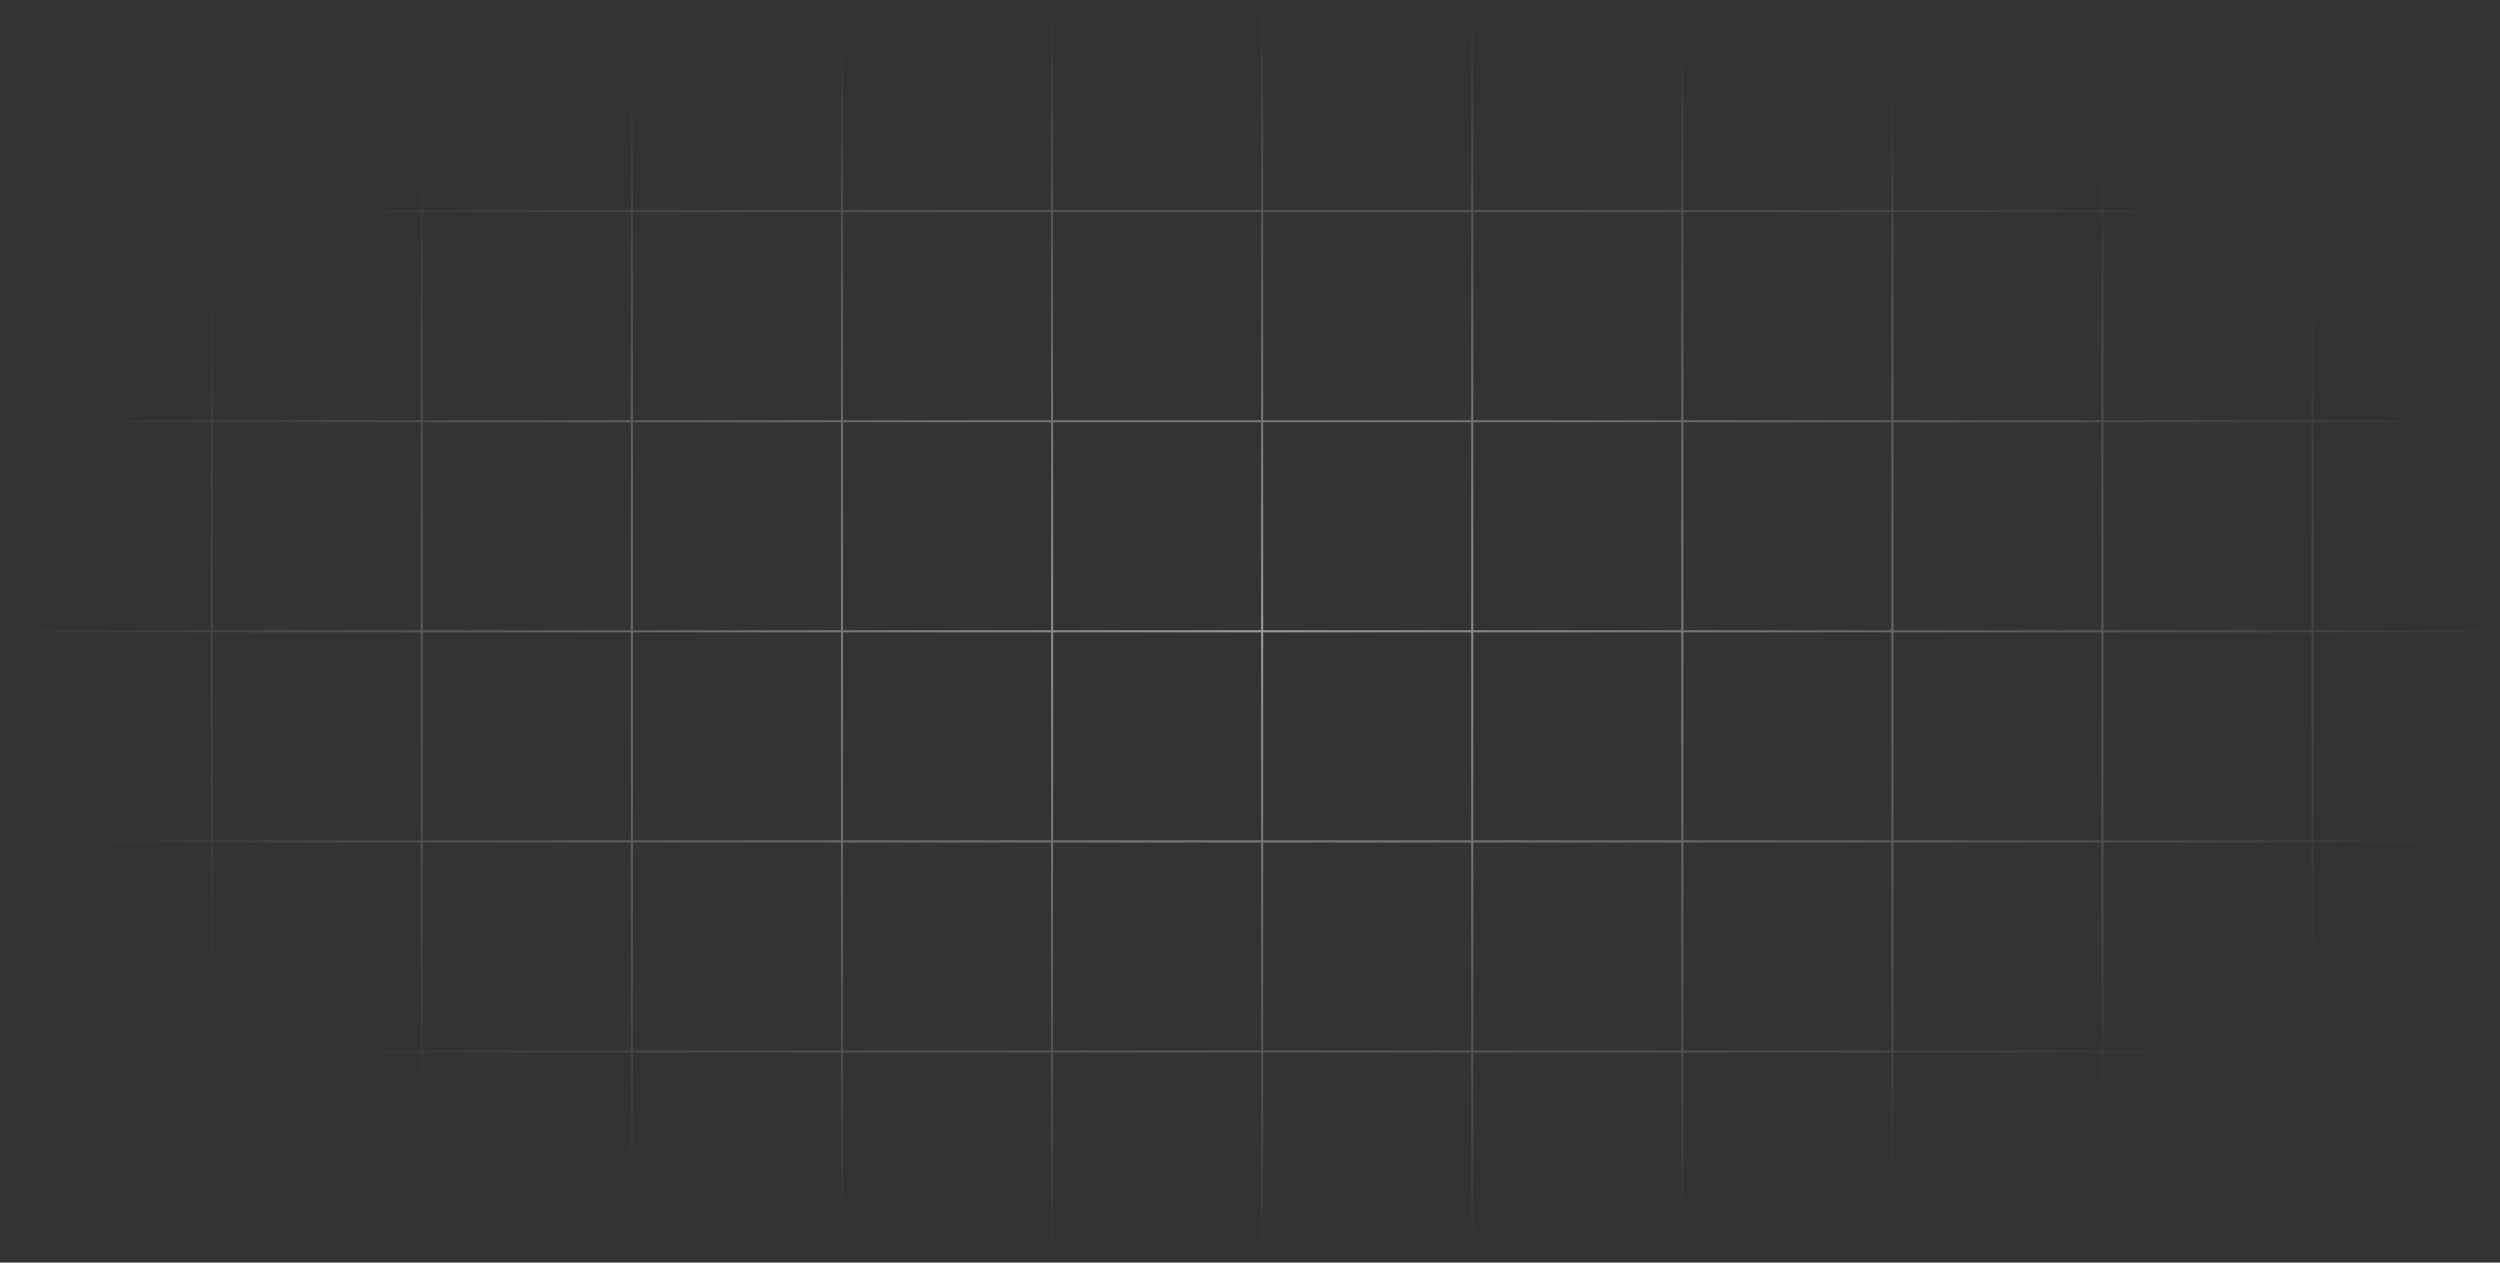 <?xml version="1.0" encoding="UTF-8"?> <svg xmlns="http://www.w3.org/2000/svg" width="1190" height="601" viewBox="0 0 1190 601" fill="none"><rect x="0" y="0" width="1190" height="601" fill="#333333" stroke="none"/><path fill-rule="evenodd" clip-rule="evenodd" d="M501.282 1H600H600.282V100H600.094H501.282V1ZM601.282 1V100H700.282V1H601.282ZM701.282 1V100H800.282V1H701.282ZM801.282 1V100H900.282V1H801.282ZM901.282 1V100H1000.28V1H901.282ZM1001.28 1V100H1100.28V1H1001.28ZM1101.28 1V100H1200.09V101H1101.28V200H1200.19V201H1101.28V300H1200.28V1L1201.28 1V601H1200.28V501H1101.28V600H1200V601L1101.28 601H1100.28H1001.28H1000.28H901.282H900.282H801.282H800.282H701.282H700.282H601.282H600.282L600 601L501.282 601H500.282H401.282H400.282H301.282H300.282H201.282H200.282H101.282H100.282H1.282H0.282L0 601V600H0.282L0.282 301V300V201H0.188V200H0.282V101H0.094V100H0.282V1H0V0H600H1200V1H1101.28ZM1001.28 101H1100.28V200H1001.28V101ZM901.282 101H1000.28V200H901.282V101ZM801.282 101H900.282V200H801.282V101ZM701.282 101H800.282V200H701.282V101ZM601.282 101H700.282V200H601.282V101ZM600.094 101H600.282V200H600.188H501.282V101H600.094ZM600.282 201H600.188H501.282V300H600.282V201ZM601.282 201V300H700.282V201H601.282ZM701.282 201V300H800.282V201H701.282ZM801.282 201V300H900.282V201H801.282ZM901.282 201V300H1000.28V201H901.282ZM1001.28 201V300H1100.28V201H1001.28ZM1101.28 301H1200.28V400H1101.28V301ZM1001.28 301H1100.28V400H1001.28V301ZM901.282 301H1000.28V400H901.282V301ZM801.282 301H900.282V400H801.282V301ZM701.282 301H800.282V400H701.282V301ZM601.282 301H700.282V400H601.282V301ZM501.282 301H600.282V400H501.282V301ZM601.282 401V500H700.282V401H601.282ZM701.282 401V500H800.282V401H701.282ZM801.282 401V500H900.282V401H801.282ZM901.282 401V500H1000.28V401H901.282ZM1001.28 401V500H1100.28V401H1001.28ZM1101.28 401V500H1200.28V401H1101.28ZM1001.28 501H1100.28V600H1001.28V501ZM901.282 501H1000.28V600H901.282V501ZM801.282 501H900.282V600H801.282V501ZM701.282 501H800.282V600H701.282V501ZM601.282 501H700.282V600H601.282V501ZM600.282 600V501H501.282V600H600H600.282ZM600.282 401V500H501.282V401H600.282ZM500.282 1H401.282V100H500.282V1ZM400.282 1H301.282V100H400.282V1ZM300.282 1H201.282V100H300.282V1ZM200.282 1H101.282V100H200.282V1ZM100.282 1H1.282L1.282 100H100.282V1ZM401.282 101H500.282V200H401.282V101ZM301.282 101H400.282V200H301.282V101ZM201.282 101H300.282V200H201.282V101ZM101.282 101H200.282V200H101.282V101ZM1.282 101H100.282V200H1.282L1.282 101ZM1.282 201L1.282 300H100.282V201H1.282ZM101.282 201V300H200.282V201H101.282ZM201.282 201V300H300.282V201H201.282ZM301.282 201V300H400.282V201H301.282ZM401.282 201V300H500.282V201H401.282ZM1.282 400L1.282 301H100.282V400H1.282ZM101.282 400V301H200.282V400H101.282ZM201.282 400V301H300.282V400H201.282ZM301.282 400V301H400.282V400H301.282ZM401.282 400V301H500.282V400H401.282ZM1.282 401L1.282 500H100.282V401H1.282ZM101.282 401V500H200.282V401H101.282ZM201.282 401V500H300.282V401H201.282ZM301.282 401V500H400.282V401H301.282ZM401.282 401V500H500.282V401H401.282ZM401.282 501H500.282V600H401.282V501ZM301.282 501H400.282V600H301.282V501ZM201.282 501H300.282V600H201.282V501ZM101.282 501H200.282V600H101.282V501ZM1.282 501H100.282V600H1.282L1.282 501Z" fill="url(#paint0_radial_15_84)"></path><defs><radialGradient id="paint0_radial_15_84" cx="0" cy="0" r="1" gradientUnits="userSpaceOnUse" gradientTransform="translate(600.641 300.5) rotate(90) scale(300.5 600.641)"><stop stop-color="white" stop-opacity="0.5"></stop><stop offset="1" stop-color="white" stop-opacity="0"></stop></radialGradient></defs></svg> 